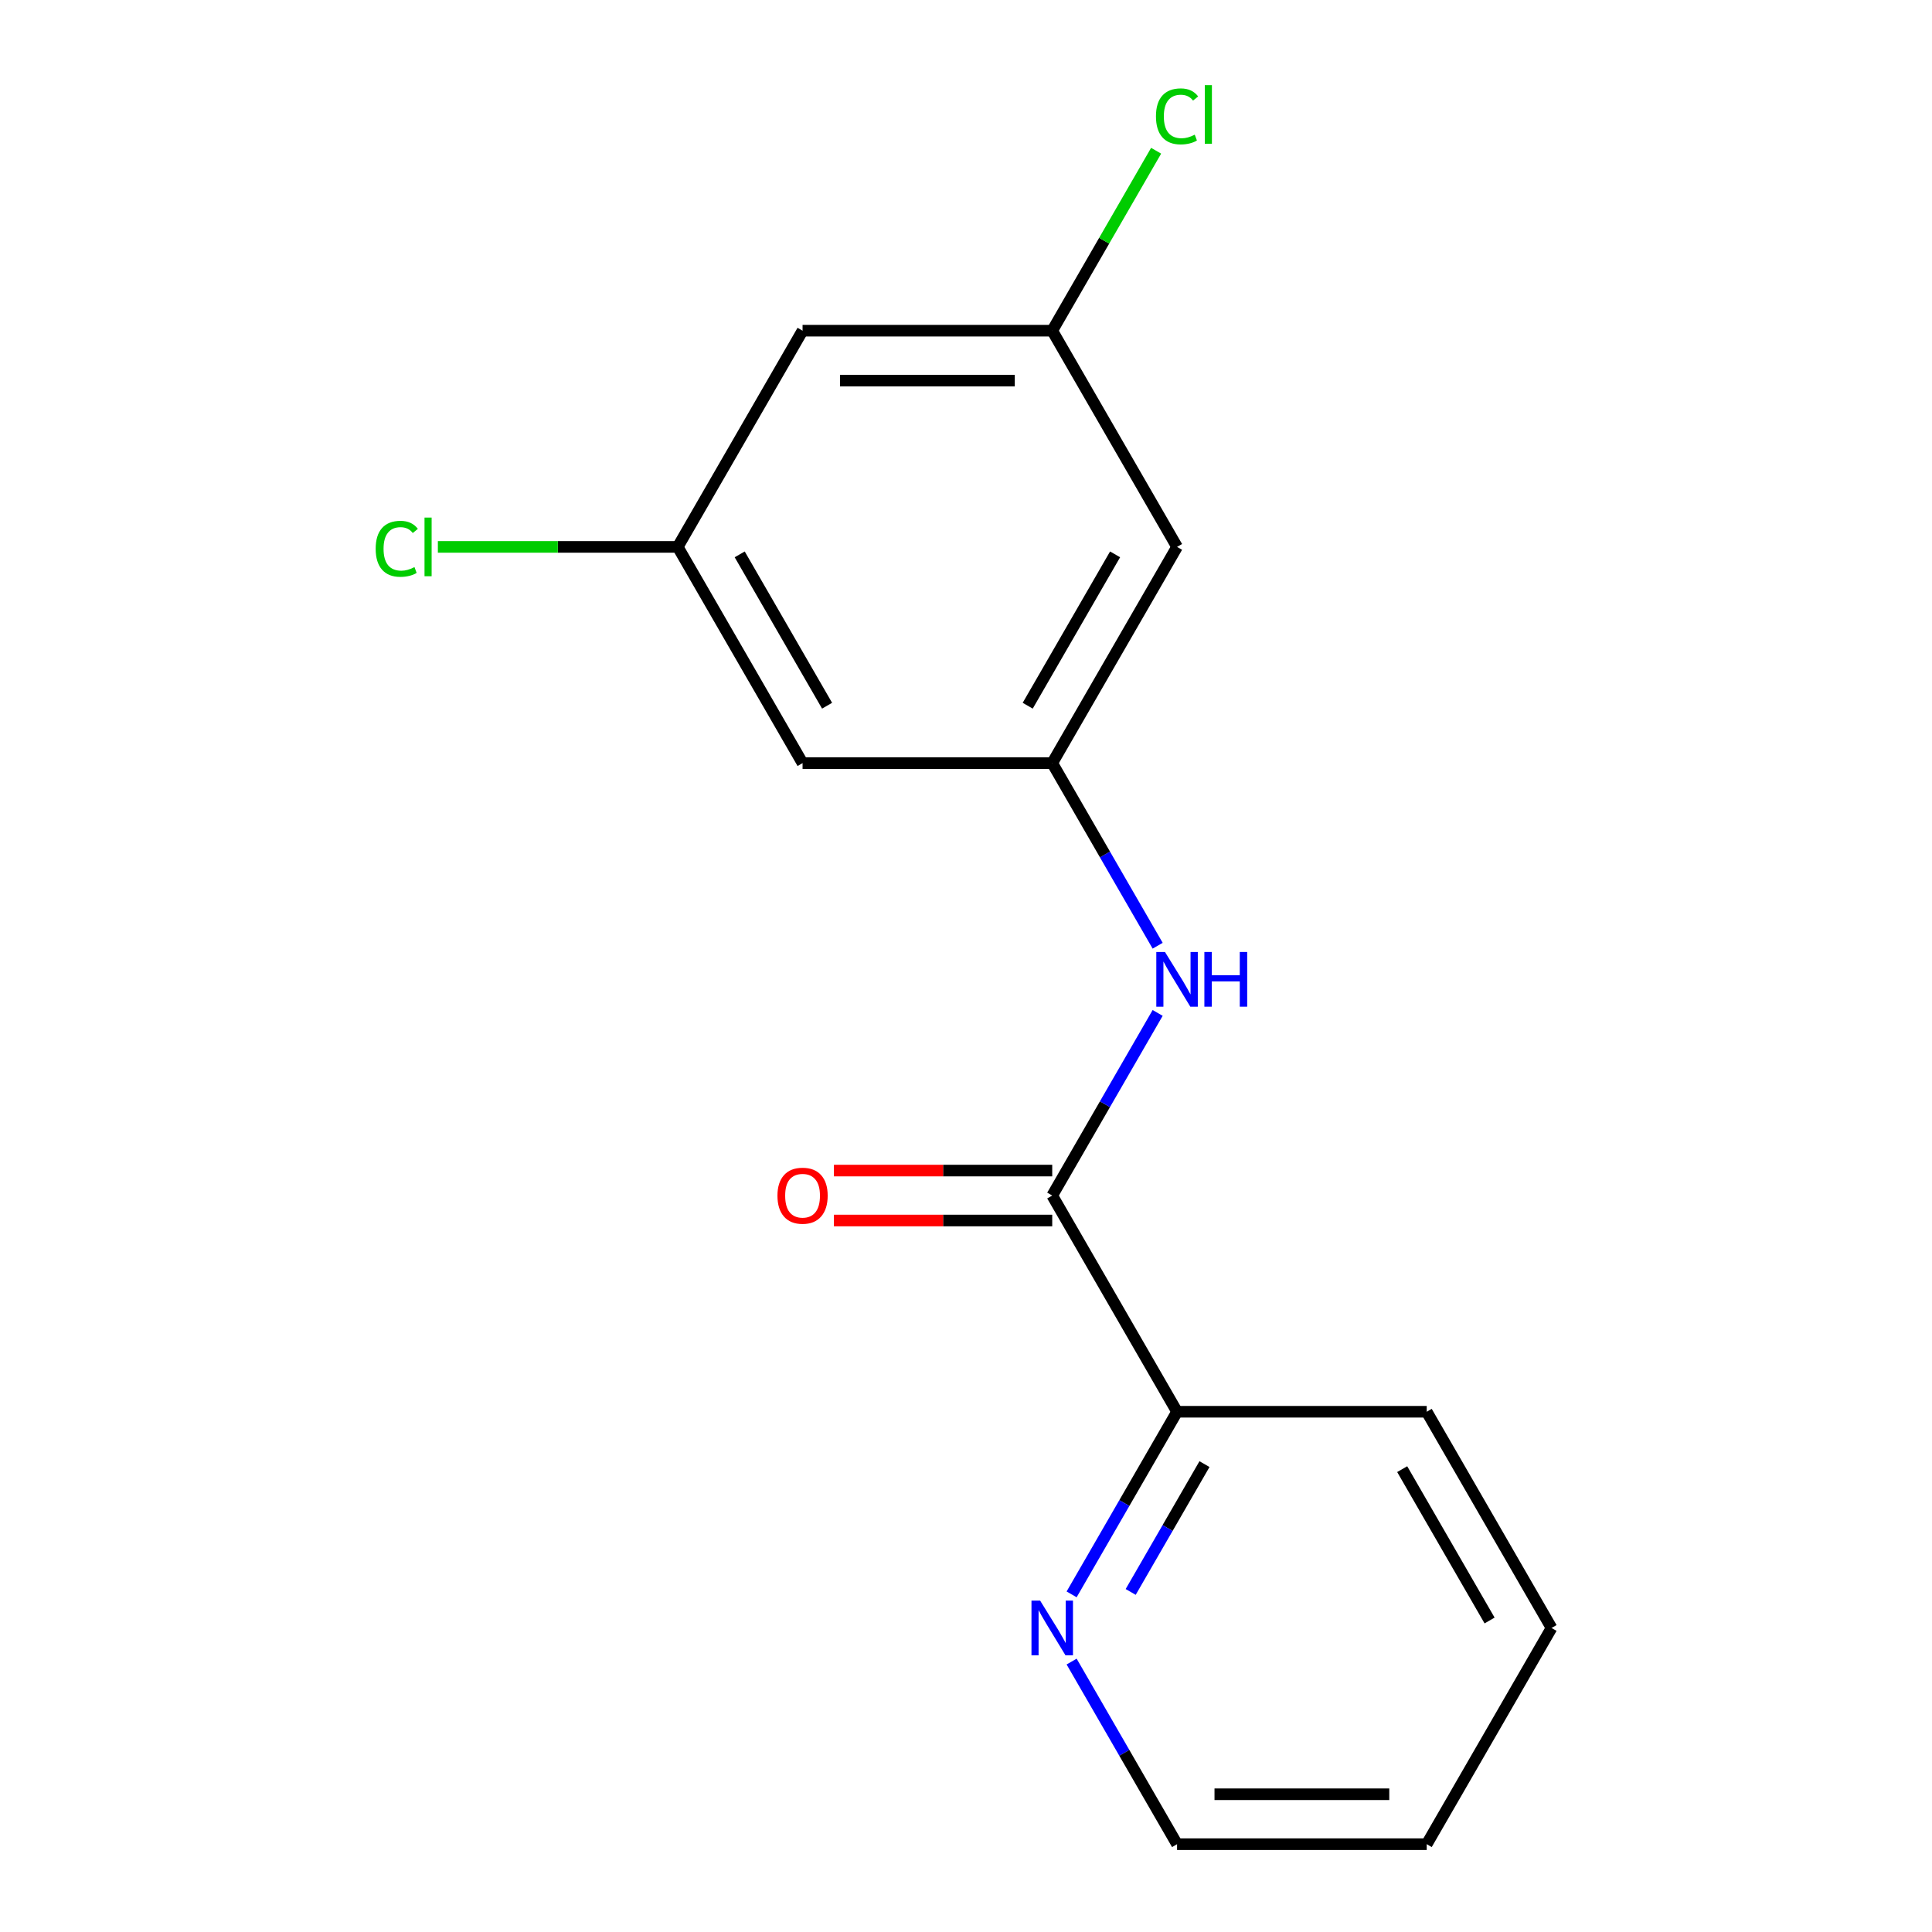 <?xml version='1.0' encoding='iso-8859-1'?>
<svg version='1.1' baseProfile='full'
              xmlns='http://www.w3.org/2000/svg'
                      xmlns:rdkit='http://www.rdkit.org/xml'
                      xmlns:xlink='http://www.w3.org/1999/xlink'
                  xml:space='preserve'
width='1000px' height='1000px' viewBox='0 0 1000 1000'>
<!-- END OF HEADER -->
<rect style='opacity:1.0;fill:#FFFFFF;stroke:none' width='1000' height='1000' x='0' y='0'> </rect>
<path class='bond-0' d='M 544.631,618.81 L 571.917,571.55' style='fill:none;fill-rule:evenodd;stroke:#000000;stroke-width:6px;stroke-linecap:butt;stroke-linejoin:miter;stroke-opacity:1' />
<path class='bond-0' d='M 571.917,571.55 L 599.202,524.289' style='fill:none;fill-rule:evenodd;stroke:#0000FF;stroke-width:6px;stroke-linecap:butt;stroke-linejoin:miter;stroke-opacity:1' />
<path class='bond-2' d='M 544.631,618.81 L 609.243,730.722' style='fill:none;fill-rule:evenodd;stroke:#000000;stroke-width:6px;stroke-linecap:butt;stroke-linejoin:miter;stroke-opacity:1' />
<path class='bond-8' d='M 544.631,605.888 L 488.134,605.888' style='fill:none;fill-rule:evenodd;stroke:#000000;stroke-width:6px;stroke-linecap:butt;stroke-linejoin:miter;stroke-opacity:1' />
<path class='bond-8' d='M 488.134,605.888 L 431.637,605.888' style='fill:none;fill-rule:evenodd;stroke:#FF0000;stroke-width:6px;stroke-linecap:butt;stroke-linejoin:miter;stroke-opacity:1' />
<path class='bond-8' d='M 544.631,631.733 L 488.134,631.733' style='fill:none;fill-rule:evenodd;stroke:#000000;stroke-width:6px;stroke-linecap:butt;stroke-linejoin:miter;stroke-opacity:1' />
<path class='bond-8' d='M 488.134,631.733 L 431.637,631.733' style='fill:none;fill-rule:evenodd;stroke:#FF0000;stroke-width:6px;stroke-linecap:butt;stroke-linejoin:miter;stroke-opacity:1' />
<path class='bond-1' d='M 599.202,489.508 L 571.917,442.247' style='fill:none;fill-rule:evenodd;stroke:#0000FF;stroke-width:6px;stroke-linecap:butt;stroke-linejoin:miter;stroke-opacity:1' />
<path class='bond-1' d='M 571.917,442.247 L 544.631,394.987' style='fill:none;fill-rule:evenodd;stroke:#000000;stroke-width:6px;stroke-linecap:butt;stroke-linejoin:miter;stroke-opacity:1' />
<path class='bond-3' d='M 544.631,394.987 L 609.243,283.075' style='fill:none;fill-rule:evenodd;stroke:#000000;stroke-width:6px;stroke-linecap:butt;stroke-linejoin:miter;stroke-opacity:1' />
<path class='bond-3' d='M 531.94,365.277 L 577.169,286.939' style='fill:none;fill-rule:evenodd;stroke:#000000;stroke-width:6px;stroke-linecap:butt;stroke-linejoin:miter;stroke-opacity:1' />
<path class='bond-4' d='M 544.631,394.987 L 415.406,394.987' style='fill:none;fill-rule:evenodd;stroke:#000000;stroke-width:6px;stroke-linecap:butt;stroke-linejoin:miter;stroke-opacity:1' />
<path class='bond-5' d='M 609.243,730.722 L 581.957,777.983' style='fill:none;fill-rule:evenodd;stroke:#000000;stroke-width:6px;stroke-linecap:butt;stroke-linejoin:miter;stroke-opacity:1' />
<path class='bond-5' d='M 581.957,777.983 L 554.671,825.243' style='fill:none;fill-rule:evenodd;stroke:#0000FF;stroke-width:6px;stroke-linecap:butt;stroke-linejoin:miter;stroke-opacity:1' />
<path class='bond-5' d='M 623.439,757.823 L 604.339,790.905' style='fill:none;fill-rule:evenodd;stroke:#000000;stroke-width:6px;stroke-linecap:butt;stroke-linejoin:miter;stroke-opacity:1' />
<path class='bond-5' d='M 604.339,790.905 L 585.239,823.987' style='fill:none;fill-rule:evenodd;stroke:#0000FF;stroke-width:6px;stroke-linecap:butt;stroke-linejoin:miter;stroke-opacity:1' />
<path class='bond-13' d='M 609.243,730.722 L 738.467,730.722' style='fill:none;fill-rule:evenodd;stroke:#000000;stroke-width:6px;stroke-linecap:butt;stroke-linejoin:miter;stroke-opacity:1' />
<path class='bond-6' d='M 609.243,283.075 L 544.631,171.163' style='fill:none;fill-rule:evenodd;stroke:#000000;stroke-width:6px;stroke-linecap:butt;stroke-linejoin:miter;stroke-opacity:1' />
<path class='bond-7' d='M 415.406,394.987 L 350.794,283.075' style='fill:none;fill-rule:evenodd;stroke:#000000;stroke-width:6px;stroke-linecap:butt;stroke-linejoin:miter;stroke-opacity:1' />
<path class='bond-7' d='M 428.097,365.277 L 382.868,286.939' style='fill:none;fill-rule:evenodd;stroke:#000000;stroke-width:6px;stroke-linecap:butt;stroke-linejoin:miter;stroke-opacity:1' />
<path class='bond-12' d='M 554.671,860.024 L 581.957,907.285' style='fill:none;fill-rule:evenodd;stroke:#0000FF;stroke-width:6px;stroke-linecap:butt;stroke-linejoin:miter;stroke-opacity:1' />
<path class='bond-12' d='M 581.957,907.285 L 609.243,954.545' style='fill:none;fill-rule:evenodd;stroke:#000000;stroke-width:6px;stroke-linecap:butt;stroke-linejoin:miter;stroke-opacity:1' />
<path class='bond-11' d='M 544.631,171.163 L 571.518,124.593' style='fill:none;fill-rule:evenodd;stroke:#000000;stroke-width:6px;stroke-linecap:butt;stroke-linejoin:miter;stroke-opacity:1' />
<path class='bond-11' d='M 571.518,124.593 L 598.406,78.022' style='fill:none;fill-rule:evenodd;stroke:#00CC00;stroke-width:6px;stroke-linecap:butt;stroke-linejoin:miter;stroke-opacity:1' />
<path class='bond-17' d='M 544.631,171.163 L 415.406,171.163' style='fill:none;fill-rule:evenodd;stroke:#000000;stroke-width:6px;stroke-linecap:butt;stroke-linejoin:miter;stroke-opacity:1' />
<path class='bond-17' d='M 525.247,197.008 L 434.79,197.008' style='fill:none;fill-rule:evenodd;stroke:#000000;stroke-width:6px;stroke-linecap:butt;stroke-linejoin:miter;stroke-opacity:1' />
<path class='bond-9' d='M 350.794,283.075 L 415.406,171.163' style='fill:none;fill-rule:evenodd;stroke:#000000;stroke-width:6px;stroke-linecap:butt;stroke-linejoin:miter;stroke-opacity:1' />
<path class='bond-10' d='M 350.794,283.075 L 288.717,283.075' style='fill:none;fill-rule:evenodd;stroke:#000000;stroke-width:6px;stroke-linecap:butt;stroke-linejoin:miter;stroke-opacity:1' />
<path class='bond-10' d='M 288.717,283.075 L 226.64,283.075' style='fill:none;fill-rule:evenodd;stroke:#00CC00;stroke-width:6px;stroke-linecap:butt;stroke-linejoin:miter;stroke-opacity:1' />
<path class='bond-16' d='M 609.243,954.545 L 738.467,954.545' style='fill:none;fill-rule:evenodd;stroke:#000000;stroke-width:6px;stroke-linecap:butt;stroke-linejoin:miter;stroke-opacity:1' />
<path class='bond-16' d='M 628.627,928.701 L 719.084,928.701' style='fill:none;fill-rule:evenodd;stroke:#000000;stroke-width:6px;stroke-linecap:butt;stroke-linejoin:miter;stroke-opacity:1' />
<path class='bond-15' d='M 738.467,730.722 L 803.08,842.634' style='fill:none;fill-rule:evenodd;stroke:#000000;stroke-width:6px;stroke-linecap:butt;stroke-linejoin:miter;stroke-opacity:1' />
<path class='bond-15' d='M 725.777,760.431 L 771.006,838.769' style='fill:none;fill-rule:evenodd;stroke:#000000;stroke-width:6px;stroke-linecap:butt;stroke-linejoin:miter;stroke-opacity:1' />
<path class='bond-14' d='M 738.467,954.545 L 803.08,842.634' style='fill:none;fill-rule:evenodd;stroke:#000000;stroke-width:6px;stroke-linecap:butt;stroke-linejoin:miter;stroke-opacity:1' />
<path  class='atom-1' d='M 602.983 492.738
L 612.263 507.738
Q 613.183 509.218, 614.663 511.898
Q 616.143 514.578, 616.223 514.738
L 616.223 492.738
L 619.983 492.738
L 619.983 521.058
L 616.103 521.058
L 606.143 504.658
Q 604.983 502.738, 603.743 500.538
Q 602.543 498.338, 602.183 497.658
L 602.183 521.058
L 598.503 521.058
L 598.503 492.738
L 602.983 492.738
' fill='#0000FF'/>
<path  class='atom-1' d='M 623.383 492.738
L 627.223 492.738
L 627.223 504.778
L 641.703 504.778
L 641.703 492.738
L 645.543 492.738
L 645.543 521.058
L 641.703 521.058
L 641.703 507.978
L 627.223 507.978
L 627.223 521.058
L 623.383 521.058
L 623.383 492.738
' fill='#0000FF'/>
<path  class='atom-6' d='M 538.371 828.474
L 547.651 843.474
Q 548.571 844.954, 550.051 847.634
Q 551.531 850.314, 551.611 850.474
L 551.611 828.474
L 555.371 828.474
L 555.371 856.794
L 551.491 856.794
L 541.531 840.394
Q 540.371 838.474, 539.131 836.274
Q 537.931 834.074, 537.571 833.394
L 537.571 856.794
L 533.891 856.794
L 533.891 828.474
L 538.371 828.474
' fill='#0000FF'/>
<path  class='atom-9' d='M 402.406 618.89
Q 402.406 612.09, 405.766 608.29
Q 409.126 604.49, 415.406 604.49
Q 421.686 604.49, 425.046 608.29
Q 428.406 612.09, 428.406 618.89
Q 428.406 625.77, 425.006 629.69
Q 421.606 633.57, 415.406 633.57
Q 409.166 633.57, 405.766 629.69
Q 402.406 625.81, 402.406 618.89
M 415.406 630.37
Q 419.726 630.37, 422.046 627.49
Q 424.406 624.57, 424.406 618.89
Q 424.406 613.33, 422.046 610.53
Q 419.726 607.69, 415.406 607.69
Q 411.086 607.69, 408.726 610.49
Q 406.406 613.29, 406.406 618.89
Q 406.406 624.61, 408.726 627.49
Q 411.086 630.37, 415.406 630.37
' fill='#FF0000'/>
<path  class='atom-11' d='M 194.449 284.055
Q 194.449 277.015, 197.729 273.335
Q 201.049 269.615, 207.329 269.615
Q 213.169 269.615, 216.289 273.735
L 213.649 275.895
Q 211.369 272.895, 207.329 272.895
Q 203.049 272.895, 200.769 275.775
Q 198.529 278.615, 198.529 284.055
Q 198.529 289.655, 200.849 292.535
Q 203.209 295.415, 207.769 295.415
Q 210.889 295.415, 214.529 293.535
L 215.649 296.535
Q 214.169 297.495, 211.929 298.055
Q 209.689 298.615, 207.209 298.615
Q 201.049 298.615, 197.729 294.855
Q 194.449 291.095, 194.449 284.055
' fill='#00CC00'/>
<path  class='atom-11' d='M 219.729 267.895
L 223.409 267.895
L 223.409 298.255
L 219.729 298.255
L 219.729 267.895
' fill='#00CC00'/>
<path  class='atom-12' d='M 598.323 60.231
Q 598.323 53.191, 601.603 49.511
Q 604.923 45.791, 611.203 45.791
Q 617.043 45.791, 620.163 49.911
L 617.523 52.071
Q 615.243 49.071, 611.203 49.071
Q 606.923 49.071, 604.643 51.951
Q 602.403 54.791, 602.403 60.231
Q 602.403 65.831, 604.723 68.711
Q 607.083 71.591, 611.643 71.591
Q 614.763 71.591, 618.403 69.711
L 619.523 72.711
Q 618.043 73.671, 615.803 74.231
Q 613.563 74.791, 611.083 74.791
Q 604.923 74.791, 601.603 71.031
Q 598.323 67.271, 598.323 60.231
' fill='#00CC00'/>
<path  class='atom-12' d='M 623.603 44.071
L 627.283 44.071
L 627.283 74.431
L 623.603 74.431
L 623.603 44.071
' fill='#00CC00'/>
</svg>
